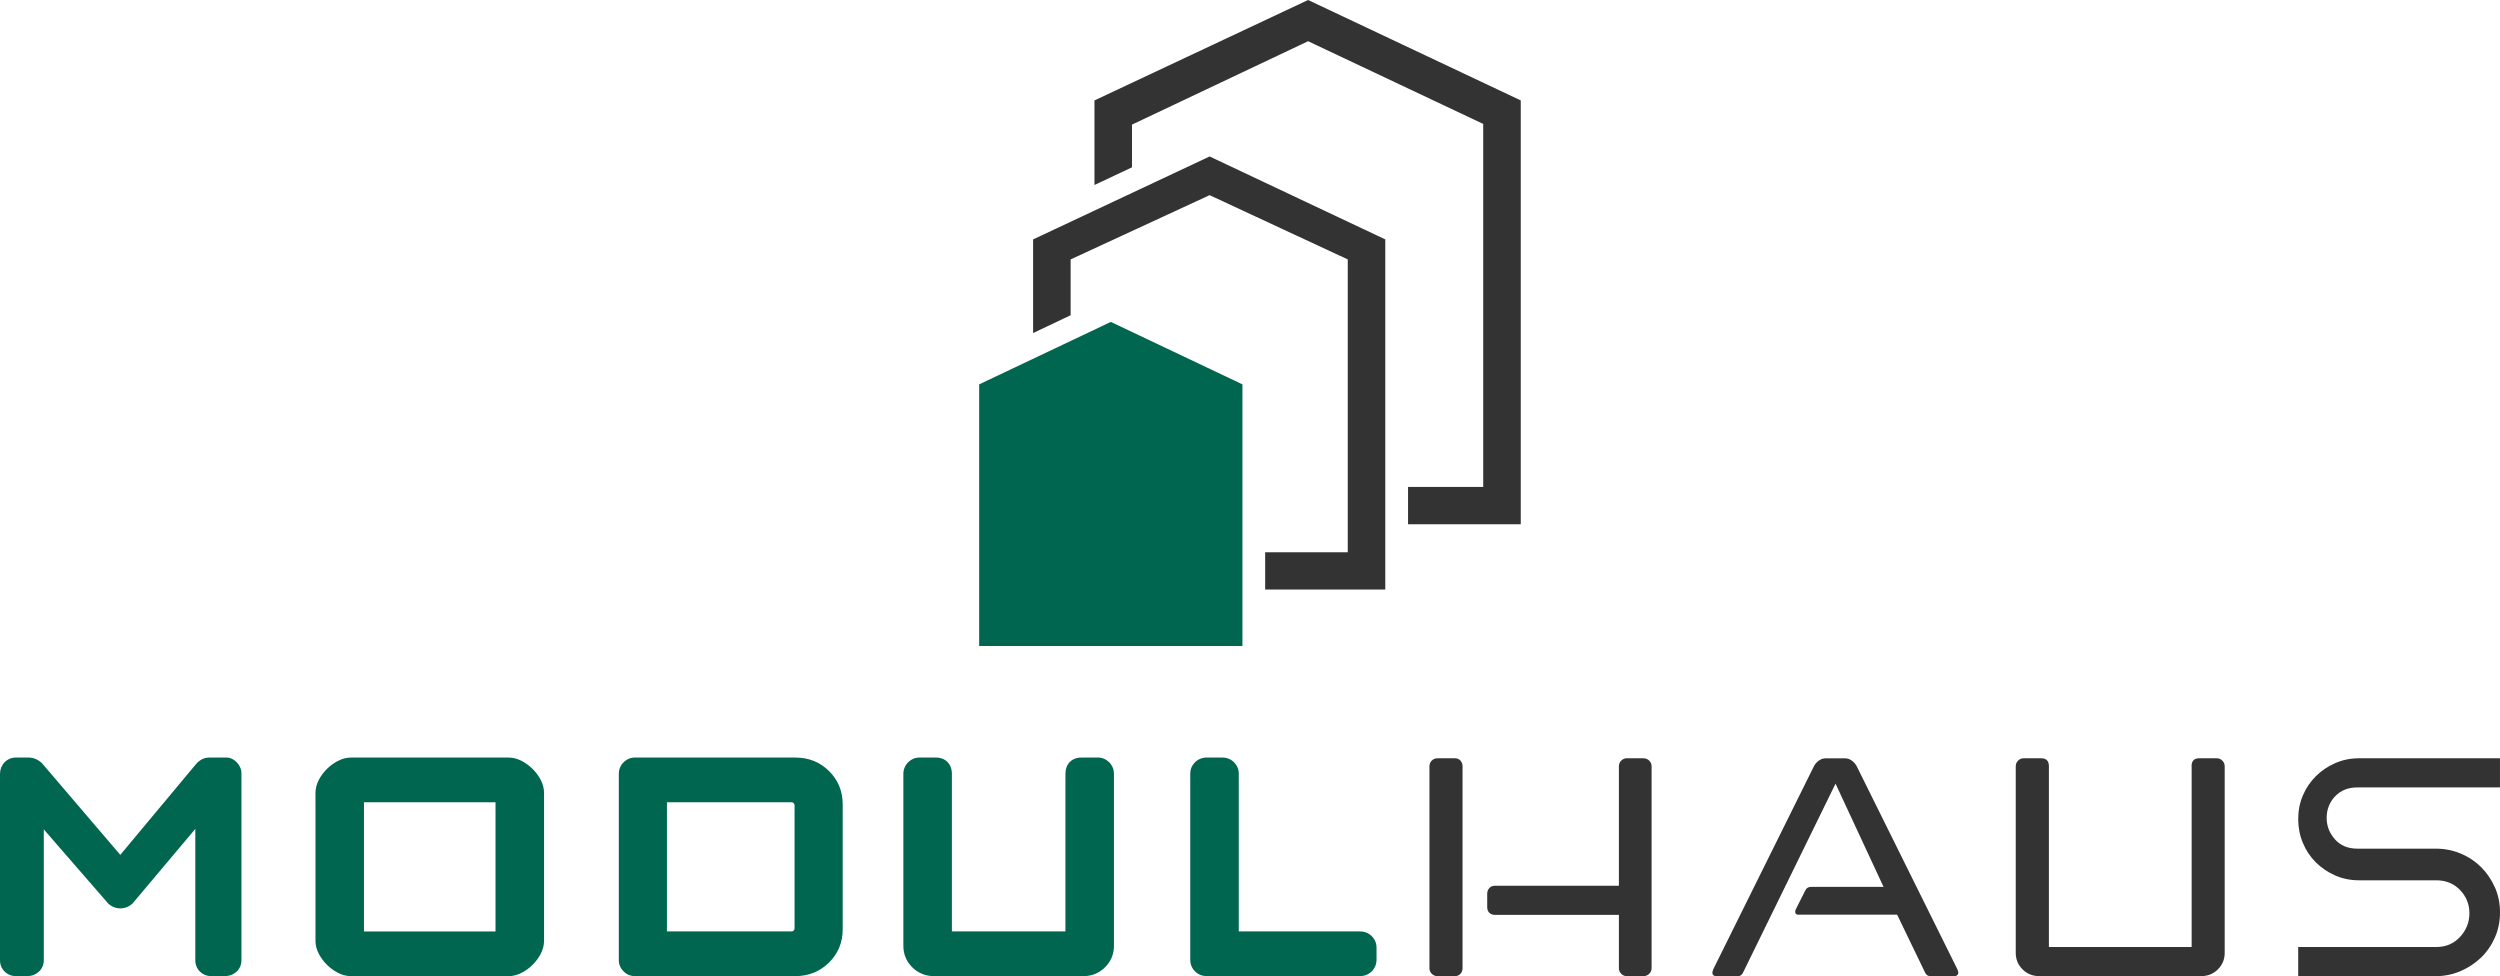 <svg xmlns="http://www.w3.org/2000/svg" width="315" height="123" viewBox="0 0 315 123" fill="none"><path d="M28.595 95.451C28.538 95.451 28.457 95.455 28.457 95.451H26.343C25.929 95.451 25.314 95.584 24.722 96.248L15.154 107.714L5.351 96.236C5.331 96.208 5.307 96.184 5.282 96.16C4.804 95.693 4.201 95.447 3.536 95.447H2.034C1.446 95.447 0.936 95.665 0.551 96.079C0.19 96.466 0 96.961 0 97.504V120.983C0 121.55 0.203 122.046 0.587 122.42C0.968 122.794 1.466 122.992 2.034 122.992H3.435C3.982 122.992 4.476 122.807 4.865 122.46C5.294 122.082 5.517 121.571 5.517 120.983V104.501L13.432 113.612C13.55 113.789 13.716 113.942 13.915 114.075C14.656 114.57 15.612 114.602 16.402 114.079C16.608 113.942 16.774 113.785 16.896 113.604L24.609 104.441V120.983C24.609 121.546 24.811 122.046 25.192 122.42C25.573 122.794 26.071 122.992 26.638 122.992H28.34C28.886 122.992 29.381 122.807 29.77 122.46C30.199 122.082 30.422 121.571 30.422 120.983V97.424C30.422 96.373 29.441 95.451 28.591 95.451H28.595Z" fill="#00664F"></path><path d="M67.105 96.884C66.716 96.498 66.275 96.172 65.785 95.906C65.226 95.604 64.646 95.451 64.063 95.451H44.238C43.655 95.451 43.076 95.604 42.513 95.906C42.023 96.172 41.577 96.502 41.192 96.884C40.803 97.271 40.471 97.71 40.208 98.197C39.904 98.752 39.75 99.328 39.75 99.912V118.539C39.75 119.123 39.904 119.699 40.208 120.25C40.475 120.737 40.807 121.18 41.192 121.562C41.581 121.949 42.027 122.279 42.513 122.541C43.072 122.843 43.651 122.996 44.238 122.996H64.063C64.65 122.996 65.23 122.843 65.785 122.541C66.275 122.279 66.716 121.949 67.109 121.562C67.498 121.176 67.826 120.737 68.094 120.25C68.397 119.694 68.551 119.119 68.551 118.539V99.912C68.551 99.332 68.397 98.756 68.094 98.197C67.83 97.714 67.498 97.271 67.109 96.884H67.105ZM62.435 117.364H45.859V101.087H62.435V117.364Z" fill="#00664F"></path><path d="M100.252 95.451H79.994C79.463 95.451 78.973 95.656 78.572 96.051C78.179 96.442 77.969 96.945 77.969 97.508V120.987C77.969 121.518 78.179 122.005 78.568 122.392C78.961 122.786 79.451 122.992 79.99 122.992H100.212C101.873 122.992 103.294 122.42 104.441 121.297C105.591 120.165 106.179 118.76 106.179 117.114V101.333C106.179 99.69 105.599 98.285 104.461 97.154C103.323 96.027 101.909 95.455 100.252 95.455V95.451ZM100.115 116.965C100.115 117.106 100.074 117.178 100.001 117.247C99.928 117.315 99.859 117.36 99.718 117.36H84.033V101.083H99.718C99.859 101.083 99.932 101.124 100.001 101.196C100.07 101.268 100.115 101.337 100.115 101.478V116.965Z" fill="#00664F"></path><path d="M138.336 95.451H136.266C135.038 95.451 134.244 96.26 134.244 97.508V117.36H119.937V97.508C119.937 96.26 119.143 95.451 117.916 95.451H115.846C115.311 95.451 114.821 95.657 114.428 96.051C114.035 96.442 113.824 96.945 113.824 97.508V119.171C113.824 120.23 114.201 121.14 114.942 121.877C115.675 122.605 116.615 122.992 117.668 122.992H136.509C137.574 122.992 138.49 122.617 139.235 121.877C139.98 121.136 140.357 120.226 140.357 119.167V97.504C140.357 96.945 140.151 96.442 139.754 96.043C139.357 95.653 138.87 95.447 138.34 95.447L138.336 95.451Z" fill="#00664F"></path><path d="M172.844 117.959C172.451 117.569 171.944 117.36 171.377 117.36H156.085V97.456C156.085 96.929 155.879 96.445 155.49 96.051C155.097 95.656 154.591 95.451 154.028 95.451H152.03C151.467 95.451 150.961 95.66 150.564 96.055C150.175 96.445 149.973 96.933 149.973 97.456V120.934C149.973 121.494 150.179 121.997 150.564 122.384C150.957 122.778 151.463 122.988 152.03 122.988H171.373C171.94 122.988 172.447 122.778 172.84 122.388C173.232 121.997 173.443 121.49 173.443 120.93V119.413C173.443 118.853 173.237 118.35 172.84 117.955L172.844 117.959Z" fill="#00664F"></path><path d="M180.109 96.554C180.109 96.273 180.207 96.031 180.401 95.838C180.595 95.645 180.834 95.544 181.114 95.544H183.334C183.613 95.544 183.844 95.641 184.018 95.838C184.193 96.035 184.282 96.273 184.282 96.554V121.981C184.282 122.267 184.193 122.505 184.018 122.698C183.84 122.895 183.613 122.992 183.334 122.992H181.114C180.83 122.992 180.595 122.895 180.401 122.698C180.207 122.505 180.109 122.263 180.109 121.981V96.554ZM187.389 112.613C187.389 112.331 187.478 112.09 187.656 111.897C187.834 111.703 188.065 111.603 188.353 111.603H203.981V96.554C203.981 96.273 204.078 96.031 204.277 95.838C204.475 95.645 204.702 95.544 204.953 95.544H207.068C207.355 95.544 207.602 95.641 207.801 95.838C207.999 96.035 208.101 96.273 208.101 96.554V121.981C208.101 122.267 207.999 122.505 207.801 122.698C207.602 122.895 207.359 122.992 207.068 122.992H204.953C204.698 122.992 204.475 122.895 204.277 122.698C204.078 122.505 203.981 122.263 203.981 121.981V115.274H188.353C188.065 115.274 187.834 115.186 187.656 115.009C187.478 114.832 187.389 114.602 187.389 114.316V112.613Z" fill="#333333"></path><path d="M246.637 122.142C246.71 122.355 246.747 122.48 246.747 122.512C246.747 122.831 246.569 122.992 246.212 122.992H243.214C242.927 122.992 242.712 122.851 242.57 122.565L239.038 115.25H226.574C226.323 115.25 226.197 115.125 226.197 114.88C226.197 114.775 226.213 114.686 226.25 114.614L227.428 112.275C227.57 111.921 227.838 111.743 228.23 111.743H237.325L231.277 98.74L219.61 122.573C219.469 122.859 219.254 123 218.966 123H216.289C215.932 123 215.754 122.839 215.754 122.521C215.754 122.484 215.79 122.36 215.859 122.15L228.546 96.562C228.688 96.28 228.895 96.039 229.162 95.846C229.429 95.652 229.705 95.552 229.993 95.552H232.508C232.792 95.552 233.071 95.648 233.339 95.846C233.606 96.043 233.812 96.28 233.954 96.562L246.641 122.15L246.637 122.142Z" fill="#333333"></path><path d="M276.134 96.554C276.134 95.882 276.454 95.544 277.098 95.544H279.347C279.594 95.544 279.821 95.641 280.015 95.838C280.209 96.035 280.311 96.273 280.311 96.554V120.065C280.311 120.882 280.023 121.571 279.456 122.138C278.885 122.706 278.188 122.988 277.37 122.988H256.925C256.103 122.988 255.41 122.706 254.839 122.138C254.268 121.571 253.984 120.878 253.984 120.065V96.554C253.984 96.273 254.082 96.031 254.28 95.838C254.475 95.645 254.697 95.544 254.948 95.544H257.197C257.841 95.544 258.161 95.882 258.161 96.554V119.32H276.146V96.554H276.134Z" fill="#333333"></path><path d="M314.349 111.796C313.92 110.822 313.336 109.968 312.607 109.244C311.874 108.519 311.015 107.951 310.031 107.541C309.047 107.134 308.001 106.929 306.891 106.929H297.02C295.837 106.929 294.901 106.538 294.204 105.757C293.508 104.976 293.159 104.075 293.159 103.044C293.159 102.013 293.516 101.075 294.229 100.331C294.942 99.586 295.869 99.216 297.012 99.216H314.997V95.544H297.226C296.157 95.544 295.156 95.749 294.229 96.156C293.301 96.562 292.491 97.114 291.794 97.806C291.097 98.499 290.555 99.304 290.162 100.226C289.769 101.148 289.574 102.142 289.574 103.205C289.574 104.268 289.769 105.27 290.162 106.208C290.555 107.146 291.097 107.964 291.794 108.656C292.491 109.348 293.301 109.896 294.229 110.307C295.156 110.713 296.157 110.918 297.226 110.918H306.968C308.18 110.918 309.18 111.325 309.966 112.142C310.752 112.96 311.145 113.934 311.145 115.069C311.145 116.204 310.752 117.199 309.966 118.048C309.18 118.898 308.18 119.324 306.968 119.324H289.574V122.996H306.9C308.005 122.996 309.055 122.782 310.039 122.356C311.023 121.929 311.878 121.361 312.615 120.653C313.349 119.944 313.928 119.103 314.357 118.125C314.787 117.15 315.001 116.096 315.001 114.96C315.001 113.825 314.787 112.77 314.357 111.796H314.349Z" fill="#333333"></path><path d="M156.547 48.431V81.394H123.375V48.431L139.963 40.56L156.547 48.431Z" fill="#00664F"></path><path d="M152.411 19.714L130.172 30.165V41.965L134.899 39.718V32.685L152.411 24.59L169.817 32.685V69.582H159.411V74.284H174.545V30.165L152.411 19.714Z" fill="#333333"></path><path d="M164.82 0L137.902 12.653V23.309L142.63 21.083V15.701L164.82 5.193L186.885 15.616V61.353H177.414V66.055H191.616V12.653L164.82 0Z" fill="#333333"></path></svg>